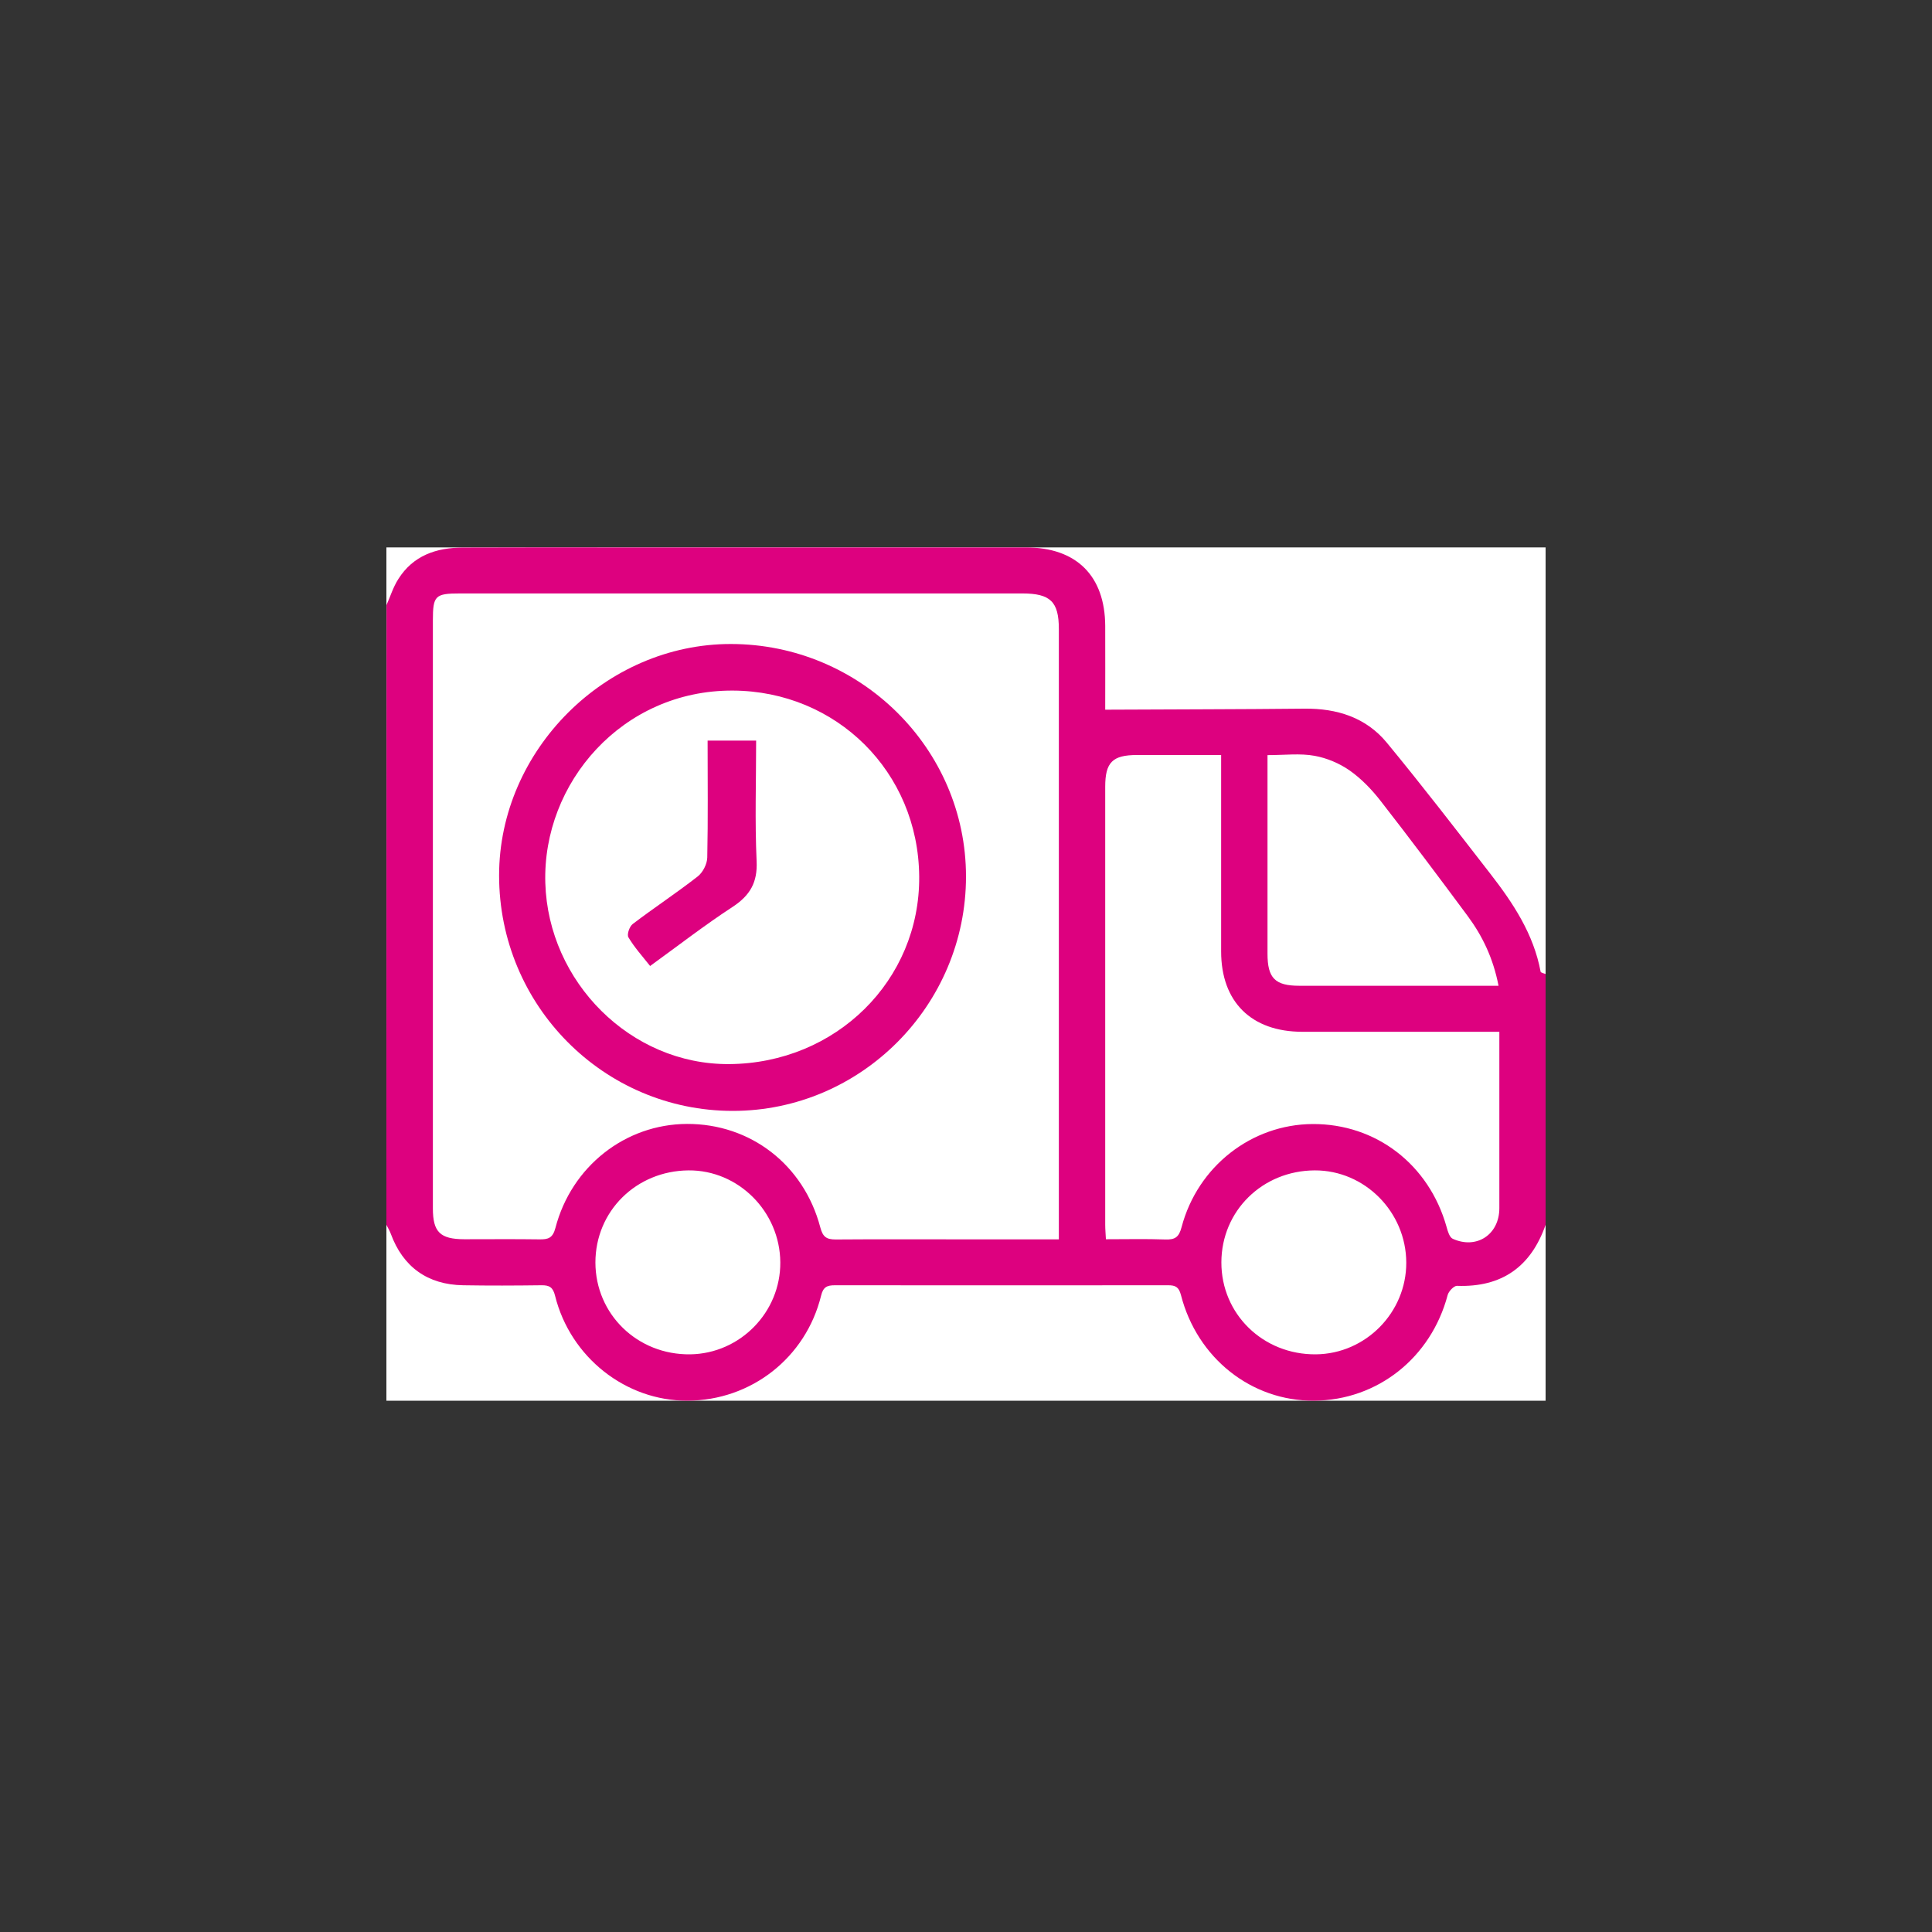 <?xml version="1.0" encoding="UTF-8"?>
<svg xmlns="http://www.w3.org/2000/svg" width="120" height="120" viewBox="0 0 120 120" fill="none">
  <rect x="0" y="0" width="120" height="120" fill="#333333" stroke="none"/>
  <g clip-path="url(#clip0_2014_369)">
    <rect width="72" height="53" transform="translate(24 34)" fill="white"></rect>
    <path d="M24.007 37.583C24.245 37.039 24.425 36.459 24.742 35.964C25.663 34.503 27.103 34.016 28.745 34.009C31.862 33.995 34.98 34.002 38.098 34.002C46.644 34.002 55.183 34.002 63.73 34.002C66.854 34.002 68.633 35.764 68.647 38.88C68.654 40.663 68.647 42.447 68.647 44.08C72.83 44.058 76.92 44.058 81.017 44.016C83.04 43.994 84.847 44.56 86.143 46.136C88.346 48.807 90.456 51.551 92.58 54.287C93.998 56.114 95.258 58.026 95.69 60.354C95.705 60.418 95.892 60.454 96 60.497C96 65.69 96 70.883 96 76.076C95.093 78.669 93.293 79.966 90.499 79.866C90.305 79.858 89.974 80.209 89.916 80.439C88.886 84.328 85.567 86.971 81.622 87C77.734 87.028 74.357 84.364 73.349 80.431C73.219 79.937 73.01 79.83 72.557 79.83C65.659 79.837 58.754 79.837 51.857 79.83C51.367 79.83 51.13 79.937 51 80.474C50.05 84.335 46.658 86.985 42.698 87C38.868 87.014 35.426 84.306 34.476 80.482C34.346 79.951 34.123 79.823 33.626 79.83C32.006 79.851 30.386 79.858 28.766 79.83C26.556 79.794 25.03 78.691 24.274 76.635C24.202 76.442 24.094 76.263 24 76.076C24.007 63.248 24.007 50.419 24.007 37.583ZM65.767 76.979C65.767 76.585 65.767 76.313 65.767 76.048C65.767 63.721 65.767 51.4 65.767 39.073C65.767 37.368 65.242 36.86 63.492 36.86C51.857 36.86 40.214 36.86 28.579 36.86C27.024 36.86 26.887 36.996 26.887 38.536C26.887 45.756 26.887 52.976 26.887 60.196C26.887 65.153 26.887 70.103 26.887 75.059C26.887 76.528 27.341 76.965 28.831 76.972C30.394 76.972 31.949 76.957 33.511 76.979C34.051 76.986 34.332 76.9 34.498 76.27C35.498 72.438 38.846 69.823 42.67 69.809C46.601 69.795 49.92 72.33 50.95 76.234C51.108 76.829 51.331 76.986 51.907 76.986C54.636 76.965 57.365 76.979 60.094 76.979C61.951 76.979 63.809 76.979 65.767 76.979ZM75.847 46.895C74.033 46.895 72.334 46.895 70.627 46.895C69.101 46.895 68.647 47.346 68.647 48.865C68.647 57.933 68.647 67.008 68.647 76.076C68.647 76.363 68.676 76.649 68.69 76.972C69.972 76.972 71.174 76.943 72.37 76.986C72.982 77.008 73.226 76.85 73.392 76.213C74.393 72.438 77.741 69.838 81.528 69.816C85.466 69.795 88.764 72.33 89.851 76.213C89.923 76.478 90.031 76.85 90.233 76.943C91.716 77.616 93.127 76.678 93.127 75.045C93.127 72.058 93.127 69.078 93.127 66.091C93.127 65.447 93.127 64.795 93.127 64.086C92.702 64.086 92.378 64.086 92.054 64.086C88.332 64.086 84.617 64.086 80.894 64.086C77.719 64.086 75.847 62.223 75.847 59.1C75.847 55.075 75.847 51.049 75.847 46.895ZM78.727 46.902C78.727 47.253 78.727 47.511 78.727 47.776C78.727 51.594 78.727 55.419 78.727 59.236C78.727 60.755 79.195 61.228 80.707 61.228C84.516 61.228 88.325 61.228 92.134 61.228C92.422 61.228 92.702 61.228 93.077 61.228C92.746 59.523 92.083 58.141 91.154 56.887C89.376 54.488 87.583 52.095 85.747 49.739C85.2 49.037 84.559 48.37 83.839 47.862C83.206 47.418 82.414 47.081 81.65 46.945C80.75 46.78 79.8 46.902 78.727 46.902ZM42.763 72.695C39.509 72.724 36.982 75.231 36.982 78.419C36.989 81.635 39.595 84.163 42.871 84.12C45.967 84.077 48.487 81.506 48.466 78.404C48.444 75.253 45.859 72.667 42.763 72.695ZM87.346 78.426C87.338 75.274 84.761 72.681 81.658 72.695C78.41 72.71 75.869 75.21 75.862 78.404C75.854 81.621 78.454 84.149 81.73 84.12C84.826 84.092 87.353 81.52 87.346 78.426Z" fill="#DD017F"></path>
    <path d="M60 54.442C60 62.446 53.482 69 45.514 69C37.496 69 31 62.453 31 54.377C31 46.597 37.619 39.993 45.398 40C53.439 40.007 60 46.496 60 54.442ZM45.29 66.093C51.923 66.049 57.144 60.895 57.093 54.442C57.042 47.939 51.953 42.922 45.514 42.893C38.656 42.864 33.682 48.62 33.871 54.848C34.052 60.981 39.163 66.136 45.29 66.093Z" fill="#DD017F"></path>
    <path d="M43.951 46C45.013 46 45.948 46 46.965 46C46.965 48.525 46.882 51.013 46.995 53.494C47.055 54.792 46.603 55.607 45.503 56.329C43.778 57.454 42.143 58.723 40.38 60C39.883 59.373 39.394 58.831 39.032 58.218C38.926 58.038 39.1 57.54 39.303 57.389C40.629 56.379 42.023 55.463 43.334 54.439C43.657 54.187 43.921 53.667 43.929 53.263C43.981 50.861 43.951 48.467 43.951 46Z" fill="#DD017F"></path>
  </g>
  <defs>
    <clipPath id="clip0_2014_369">
      <rect width="72" height="53" fill="white" transform="translate(24 34)"></rect>
    </clipPath>
  </defs>
</svg>
